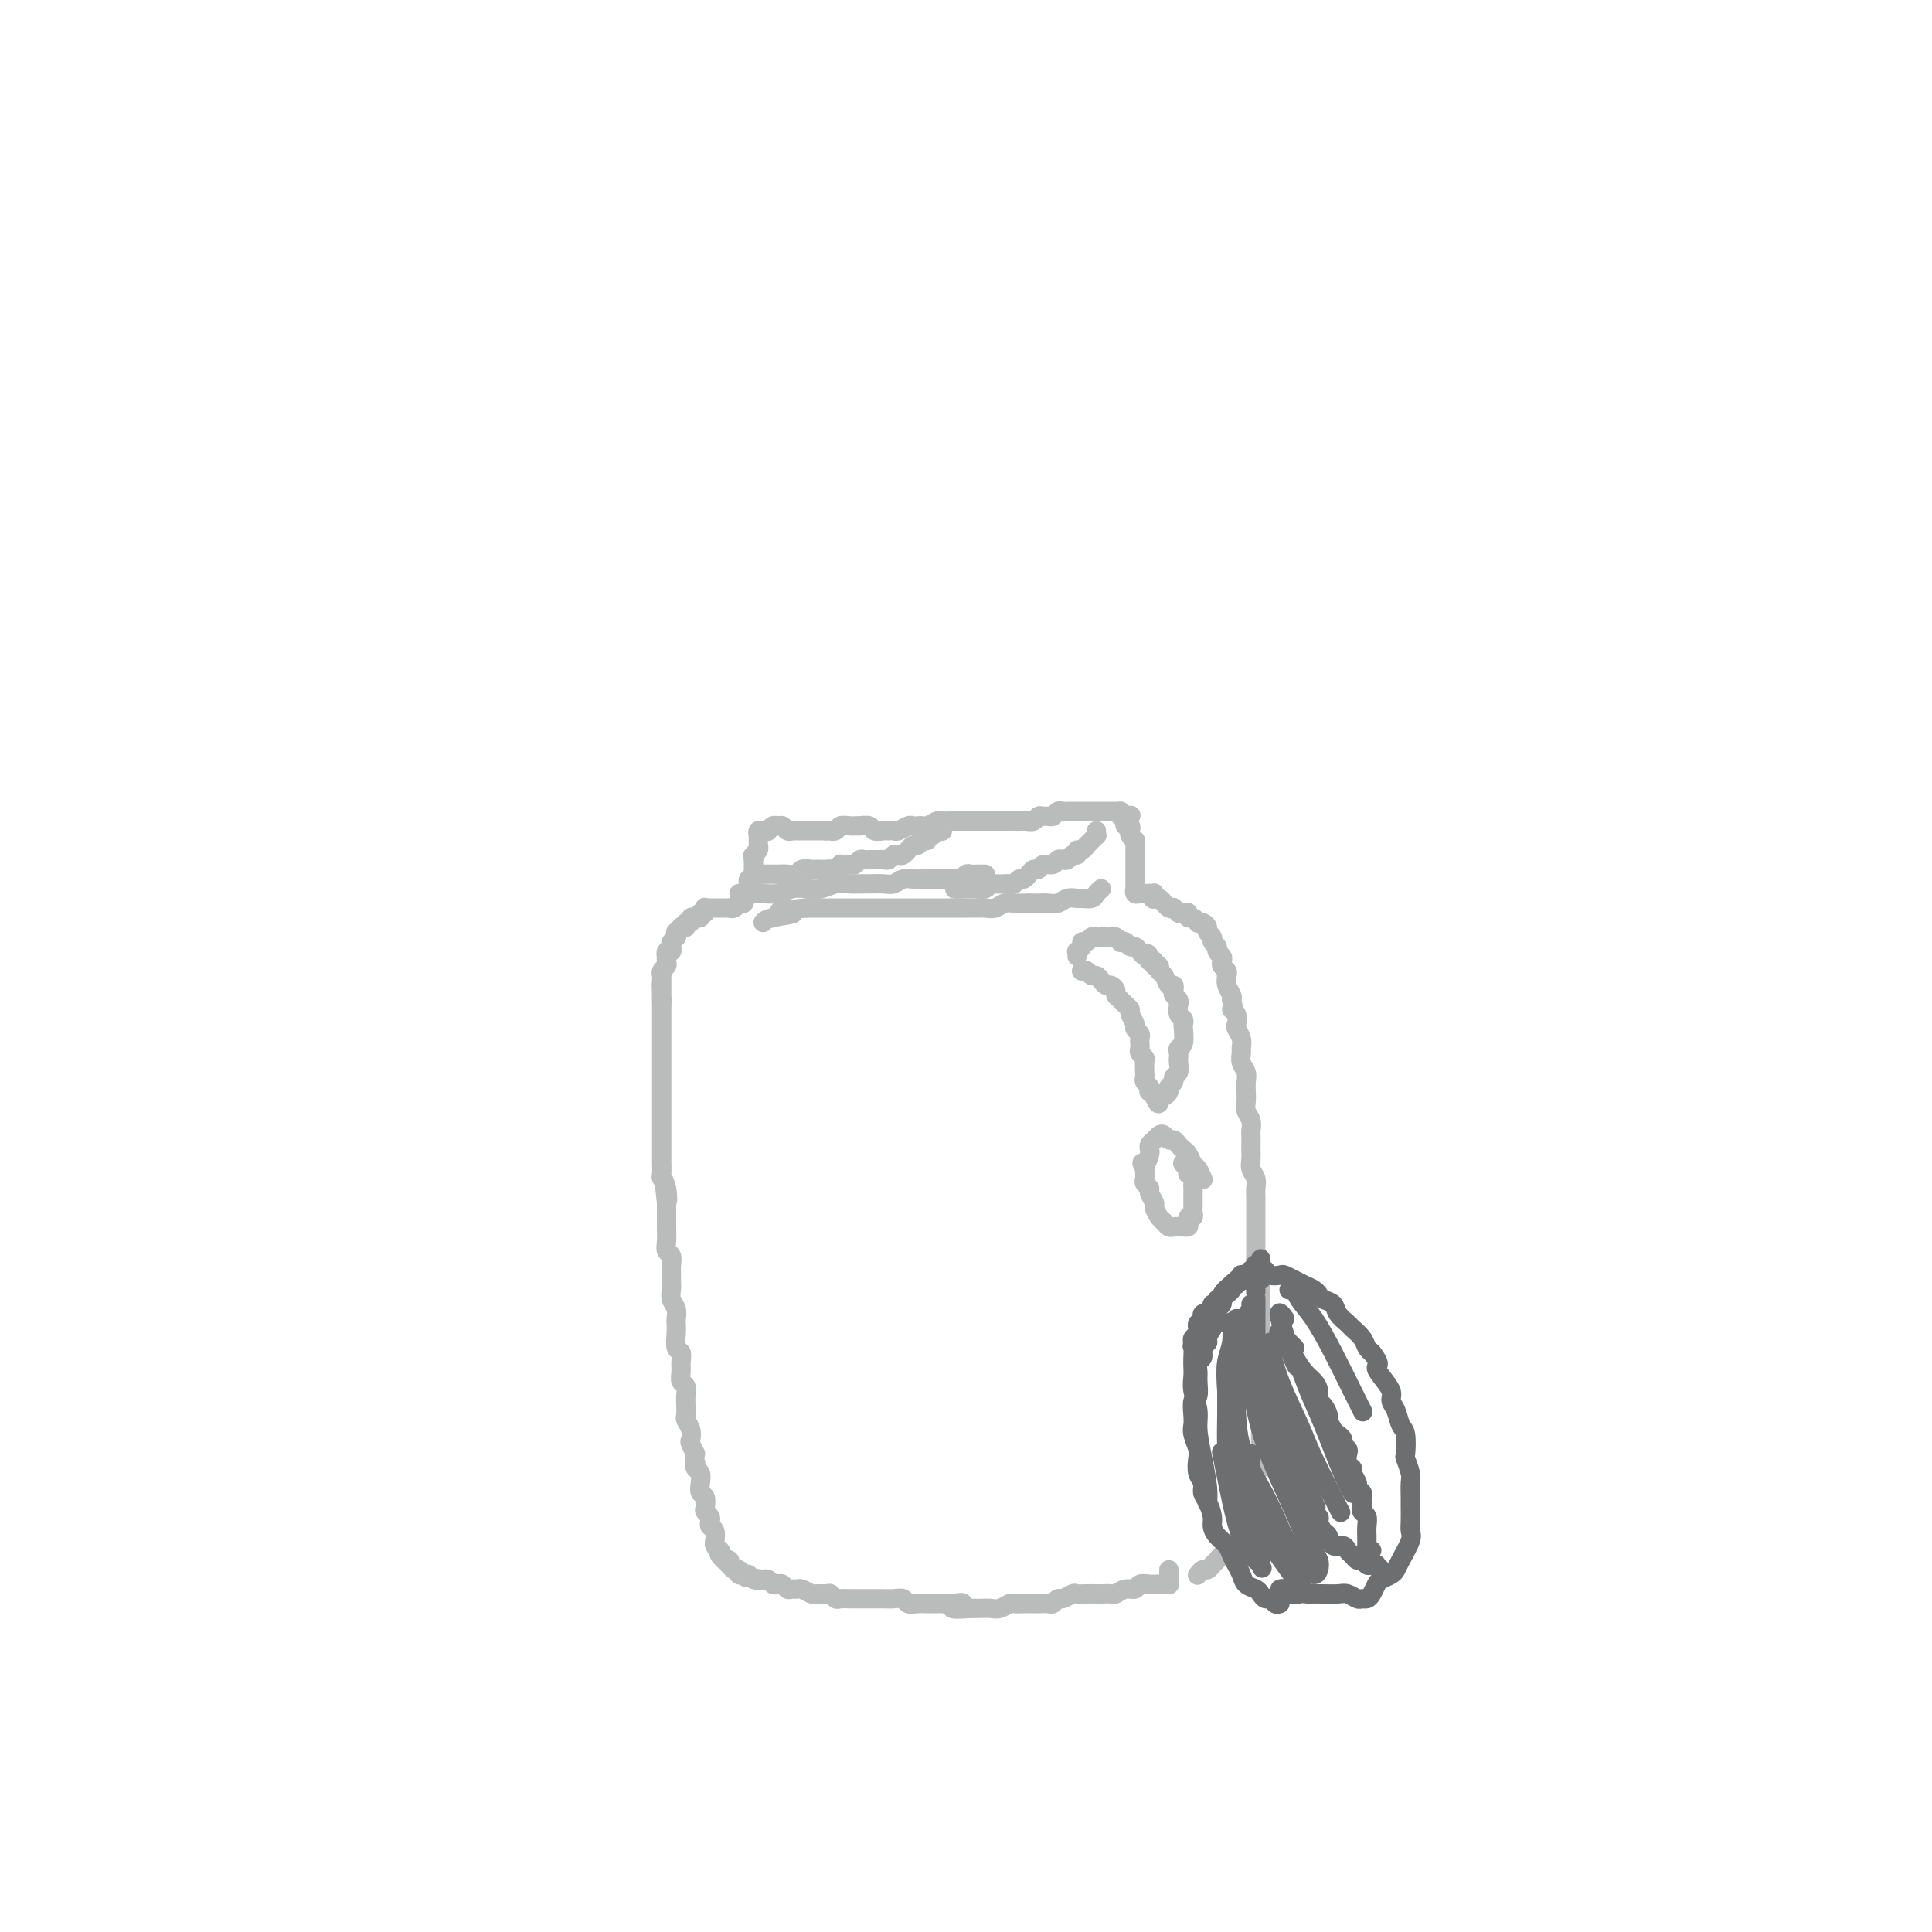 <svg viewBox='0 0 400 400' version='1.1' xmlns='http://www.w3.org/2000/svg' xmlns:xlink='http://www.w3.org/1999/xlink'><g fill='none' stroke='#BABBBB' stroke-width='4' stroke-linecap='round' stroke-linejoin='round'><path d='M242,325c-0.002,0.876 -0.003,1.751 0,2c0.003,0.249 0.012,-0.129 0,0c-0.012,0.129 -0.045,0.767 0,1c0.045,0.233 0.168,0.063 0,0c-0.168,-0.063 -0.626,-0.018 -1,0c-0.374,0.018 -0.663,0.009 -1,0c-0.337,-0.009 -0.723,-0.017 -1,0c-0.277,0.017 -0.445,0.061 -1,0c-0.555,-0.061 -1.495,-0.227 -2,0c-0.505,0.227 -0.573,0.845 -1,1c-0.427,0.155 -1.213,-0.155 -2,0c-0.787,0.155 -1.576,0.773 -2,1c-0.424,0.227 -0.485,0.061 -1,0c-0.515,-0.061 -1.485,-0.017 -2,0c-0.515,0.017 -0.576,0.009 -1,0c-0.424,-0.009 -1.213,-0.017 -2,0c-0.787,0.017 -1.573,0.061 -2,0c-0.427,-0.061 -0.495,-0.227 -1,0c-0.505,0.227 -1.447,0.845 -2,1c-0.553,0.155 -0.715,-0.155 -1,0c-0.285,0.155 -0.691,0.773 -1,1c-0.309,0.227 -0.521,0.061 -1,0c-0.479,-0.061 -1.227,-0.017 -2,0c-0.773,0.017 -1.572,0.008 -2,0c-0.428,-0.008 -0.485,-0.016 -1,0c-0.515,0.016 -1.489,0.057 -2,0c-0.511,-0.057 -0.560,-0.211 -1,0c-0.440,0.211 -1.273,0.789 -2,1c-0.727,0.211 -1.350,0.057 -2,0c-0.650,-0.057 -1.329,-0.016 -2,0c-0.671,0.016 -1.336,0.008 -2,0'/><path d='M201,333c-6.704,0.547 -2.965,-0.585 -2,-1c0.965,-0.415 -0.843,-0.111 -2,0c-1.157,0.111 -1.662,0.031 -2,0c-0.338,-0.031 -0.510,-0.012 -1,0c-0.490,0.012 -1.300,0.017 -2,0c-0.700,-0.017 -1.291,-0.057 -2,0c-0.709,0.057 -1.537,0.211 -2,0c-0.463,-0.211 -0.561,-0.789 -1,-1c-0.439,-0.211 -1.221,-0.057 -2,0c-0.779,0.057 -1.557,0.015 -2,0c-0.443,-0.015 -0.551,-0.004 -1,0c-0.449,0.004 -1.237,0.001 -2,0c-0.763,-0.001 -1.500,0.001 -2,0c-0.500,-0.001 -0.764,-0.004 -1,0c-0.236,0.004 -0.443,0.015 -1,0c-0.557,-0.015 -1.463,-0.057 -2,0c-0.537,0.057 -0.706,0.212 -1,0c-0.294,-0.212 -0.712,-0.793 -1,-1c-0.288,-0.207 -0.444,-0.041 -1,0c-0.556,0.041 -1.511,-0.042 -2,0c-0.489,0.042 -0.512,0.208 -1,0c-0.488,-0.208 -1.440,-0.792 -2,-1c-0.560,-0.208 -0.727,-0.042 -1,0c-0.273,0.042 -0.650,-0.040 -1,0c-0.350,0.040 -0.671,0.203 -1,0c-0.329,-0.203 -0.666,-0.772 -1,-1c-0.334,-0.228 -0.664,-0.113 -1,0c-0.336,0.113 -0.678,0.226 -1,0c-0.322,-0.226 -0.625,-0.792 -1,-1c-0.375,-0.208 -0.821,-0.060 -1,0c-0.179,0.060 -0.089,0.030 0,0'/><path d='M158,327c-6.830,-0.945 -2.403,-0.306 -1,0c1.403,0.306 -0.216,0.279 -1,0c-0.784,-0.279 -0.731,-0.811 -1,-1c-0.269,-0.189 -0.859,-0.035 -1,0c-0.141,0.035 0.169,-0.047 0,0c-0.169,0.047 -0.816,0.224 -1,0c-0.184,-0.224 0.095,-0.848 0,-1c-0.095,-0.152 -0.565,0.169 -1,0c-0.435,-0.169 -0.833,-0.829 -1,-1c-0.167,-0.171 -0.101,0.148 0,0c0.101,-0.148 0.237,-0.762 0,-1c-0.237,-0.238 -0.847,-0.102 -1,0c-0.153,0.102 0.151,0.168 0,0c-0.151,-0.168 -0.758,-0.571 -1,-1c-0.242,-0.429 -0.118,-0.884 0,-1c0.118,-0.116 0.229,0.106 0,0c-0.229,-0.106 -0.797,-0.539 -1,-1c-0.203,-0.461 -0.041,-0.950 0,-1c0.041,-0.050 -0.041,0.337 0,0c0.041,-0.337 0.203,-1.400 0,-2c-0.203,-0.600 -0.773,-0.737 -1,-1c-0.227,-0.263 -0.112,-0.652 0,-1c0.112,-0.348 0.223,-0.656 0,-1c-0.223,-0.344 -0.778,-0.725 -1,-1c-0.222,-0.275 -0.111,-0.445 0,-1c0.111,-0.555 0.222,-1.497 0,-2c-0.222,-0.503 -0.778,-0.569 -1,-1c-0.222,-0.431 -0.111,-1.229 0,-2c0.111,-0.771 0.222,-1.515 0,-2c-0.222,-0.485 -0.778,-0.710 -1,-1c-0.222,-0.290 -0.111,-0.645 0,-1'/><path d='M144,303c-0.559,-2.971 0.043,-1.899 0,-2c-0.043,-0.101 -0.729,-1.374 -1,-2c-0.271,-0.626 -0.125,-0.605 0,-1c0.125,-0.395 0.229,-1.208 0,-2c-0.229,-0.792 -0.792,-1.564 -1,-2c-0.208,-0.436 -0.059,-0.536 0,-1c0.059,-0.464 0.030,-1.293 0,-2c-0.030,-0.707 -0.061,-1.291 0,-2c0.061,-0.709 0.213,-1.542 0,-2c-0.213,-0.458 -0.793,-0.541 -1,-1c-0.207,-0.459 -0.041,-1.295 0,-2c0.041,-0.705 -0.041,-1.278 0,-2c0.041,-0.722 0.207,-1.593 0,-2c-0.207,-0.407 -0.786,-0.350 -1,-1c-0.214,-0.650 -0.061,-2.008 0,-3c0.061,-0.992 0.030,-1.618 0,-2c-0.030,-0.382 -0.061,-0.521 0,-1c0.061,-0.479 0.212,-1.297 0,-2c-0.212,-0.703 -0.789,-1.290 -1,-2c-0.211,-0.710 -0.055,-1.542 0,-2c0.055,-0.458 0.011,-0.542 0,-1c-0.011,-0.458 0.011,-1.291 0,-2c-0.011,-0.709 -0.056,-1.296 0,-2c0.056,-0.704 0.211,-1.526 0,-2c-0.211,-0.474 -0.789,-0.598 -1,-1c-0.211,-0.402 -0.057,-1.080 0,-2c0.057,-0.920 0.015,-2.082 0,-3c-0.015,-0.918 -0.004,-1.593 0,-2c0.004,-0.407 0.001,-0.545 0,-1c-0.001,-0.455 -0.001,-1.228 0,-2'/><path d='M138,249c-0.944,-8.489 -0.306,-2.713 0,-1c0.306,1.713 0.278,-0.639 0,-2c-0.278,-1.361 -0.807,-1.731 -1,-2c-0.193,-0.269 -0.052,-0.438 0,-1c0.052,-0.562 0.014,-1.515 0,-2c-0.014,-0.485 -0.004,-0.500 0,-1c0.004,-0.500 0.001,-1.486 0,-2c-0.001,-0.514 -0.000,-0.556 0,-1c0.000,-0.444 0.000,-1.289 0,-2c-0.000,-0.711 -0.000,-1.289 0,-2c0.000,-0.711 0.000,-1.556 0,-2c-0.000,-0.444 -0.000,-0.486 0,-1c0.000,-0.514 0.000,-1.500 0,-2c-0.000,-0.500 -0.000,-0.516 0,-1c0.000,-0.484 0.000,-1.438 0,-2c-0.000,-0.562 -0.000,-0.732 0,-1c0.000,-0.268 0.000,-0.635 0,-1c-0.000,-0.365 -0.000,-0.728 0,-1c0.000,-0.272 0.000,-0.454 0,-1c-0.000,-0.546 -0.000,-1.456 0,-2c0.000,-0.544 0.000,-0.723 0,-1c-0.000,-0.277 -0.000,-0.650 0,-1c0.000,-0.350 0.000,-0.675 0,-1c-0.000,-0.325 -0.000,-0.650 0,-1c0.000,-0.350 0.000,-0.724 0,-1c-0.000,-0.276 -0.000,-0.455 0,-1c0.000,-0.545 -0.000,-1.455 0,-2c0.000,-0.545 -0.000,-0.723 0,-1c0.000,-0.277 -0.000,-0.651 0,-1c0.000,-0.349 0.000,-0.671 0,-1c0.000,-0.329 0.000,-0.664 0,-1'/><path d='M137,207c-0.155,-6.449 -0.041,-1.573 0,0c0.041,1.573 0.011,-0.157 0,-1c-0.011,-0.843 -0.003,-0.800 0,-1c0.003,-0.200 -0.000,-0.645 0,-1c0.000,-0.355 0.004,-0.620 0,-1c-0.004,-0.380 -0.015,-0.875 0,-1c0.015,-0.125 0.057,0.120 0,0c-0.057,-0.120 -0.211,-0.605 0,-1c0.211,-0.395 0.788,-0.698 1,-1c0.212,-0.302 0.061,-0.602 0,-1c-0.061,-0.398 -0.030,-0.894 0,-1c0.030,-0.106 0.060,0.179 0,0c-0.060,-0.179 -0.208,-0.822 0,-1c0.208,-0.178 0.774,0.110 1,0c0.226,-0.110 0.113,-0.617 0,-1c-0.113,-0.383 -0.226,-0.643 0,-1c0.226,-0.357 0.792,-0.813 1,-1c0.208,-0.187 0.060,-0.106 0,0c-0.060,0.106 -0.031,0.238 0,0c0.031,-0.238 0.065,-0.847 0,-1c-0.065,-0.153 -0.229,0.151 0,0c0.229,-0.151 0.850,-0.757 1,-1c0.150,-0.243 -0.171,-0.121 0,0c0.171,0.121 0.834,0.243 1,0c0.166,-0.243 -0.167,-0.850 0,-1c0.167,-0.150 0.833,0.157 1,0c0.167,-0.157 -0.165,-0.777 0,-1c0.165,-0.223 0.828,-0.050 1,0c0.172,0.050 -0.146,-0.025 0,0c0.146,0.025 0.756,0.150 1,0c0.244,-0.150 0.122,-0.575 0,-1'/><path d='M145,189c1.150,-0.868 1.025,-0.036 1,0c-0.025,0.036 0.050,-0.722 0,-1c-0.050,-0.278 -0.224,-0.074 0,0c0.224,0.074 0.847,0.020 1,0c0.153,-0.020 -0.165,-0.005 0,0c0.165,0.005 0.814,0.001 1,0c0.186,-0.001 -0.090,-0.000 0,0c0.090,0.000 0.545,-0.000 1,0c0.455,0.000 0.909,0.001 1,0c0.091,-0.001 -0.182,-0.004 0,0c0.182,0.004 0.820,0.015 1,0c0.180,-0.015 -0.096,-0.057 0,0c0.096,0.057 0.565,0.212 1,0c0.435,-0.212 0.835,-0.793 1,-1c0.165,-0.207 0.096,-0.040 0,0c-0.096,0.040 -0.218,-0.046 0,0c0.218,0.046 0.776,0.223 1,0c0.224,-0.223 0.112,-0.847 0,-1c-0.112,-0.153 -0.226,0.165 0,0c0.226,-0.165 0.793,-0.814 1,-1c0.207,-0.186 0.054,0.090 0,0c-0.054,-0.090 -0.011,-0.545 0,-1c0.011,-0.455 -0.011,-0.909 0,-1c0.011,-0.091 0.056,0.182 0,0c-0.056,-0.182 -0.211,-0.818 0,-1c0.211,-0.182 0.789,0.092 1,0c0.211,-0.092 0.057,-0.550 0,-1c-0.057,-0.450 -0.015,-0.894 0,-1c0.015,-0.106 0.004,0.125 0,0c-0.004,-0.125 -0.001,-0.607 0,-1c0.001,-0.393 0.001,-0.696 0,-1'/><path d='M156,178c0.326,-1.631 0.140,-1.208 0,-1c-0.140,0.208 -0.234,0.200 0,0c0.234,-0.200 0.795,-0.594 1,-1c0.205,-0.406 0.055,-0.826 0,-1c-0.055,-0.174 -0.015,-0.103 0,0c0.015,0.103 0.004,0.238 0,0c-0.004,-0.238 -0.001,-0.849 0,-1c0.001,-0.151 0.001,0.157 0,0c-0.001,-0.157 -0.001,-0.778 0,-1c0.001,-0.222 0.004,-0.045 0,0c-0.004,0.045 -0.015,-0.040 0,0c0.015,0.040 0.057,0.207 0,0c-0.057,-0.207 -0.212,-0.787 0,-1c0.212,-0.213 0.793,-0.057 1,0c0.207,0.057 0.041,0.016 0,0c-0.041,-0.016 0.045,-0.008 0,0c-0.045,0.008 -0.219,0.017 0,0c0.219,-0.017 0.832,-0.058 1,0c0.168,0.058 -0.110,0.215 0,0c0.110,-0.215 0.608,-0.804 1,-1c0.392,-0.196 0.679,0.000 1,0c0.321,-0.000 0.678,-0.196 1,0c0.322,0.196 0.611,0.785 1,1c0.389,0.215 0.878,0.058 1,0c0.122,-0.058 -0.123,-0.015 0,0c0.123,0.015 0.614,0.004 1,0c0.386,-0.004 0.667,-0.001 1,0c0.333,0.001 0.718,0.000 1,0c0.282,-0.000 0.461,-0.000 1,0c0.539,0.000 1.440,0.000 2,0c0.560,-0.000 0.780,-0.000 1,0'/><path d='M171,172c2.340,-0.016 1.190,-0.057 1,0c-0.190,0.057 0.580,0.211 1,0c0.420,-0.211 0.489,-0.788 1,-1c0.511,-0.212 1.465,-0.058 2,0c0.535,0.058 0.653,0.019 1,0c0.347,-0.019 0.923,-0.019 1,0c0.077,0.019 -0.344,0.058 0,0c0.344,-0.058 1.454,-0.212 2,0c0.546,0.212 0.526,0.790 1,1c0.474,0.210 1.440,0.053 2,0c0.560,-0.053 0.713,-0.000 1,0c0.287,0.000 0.707,-0.052 1,0c0.293,0.052 0.460,0.210 1,0c0.540,-0.210 1.453,-0.787 2,-1c0.547,-0.213 0.728,-0.061 1,0c0.272,0.061 0.635,0.030 1,0c0.365,-0.030 0.731,-0.061 1,0c0.269,0.061 0.439,0.212 1,0c0.561,-0.212 1.511,-0.789 2,-1c0.489,-0.211 0.516,-0.057 1,0c0.484,0.057 1.425,0.015 2,0c0.575,-0.015 0.783,-0.004 1,0c0.217,0.004 0.443,0.001 1,0c0.557,-0.001 1.444,-0.000 2,0c0.556,0.000 0.779,0.000 1,0c0.221,-0.000 0.440,-0.000 1,0c0.560,0.000 1.462,0.000 2,0c0.538,-0.000 0.711,-0.000 1,0c0.289,0.000 0.693,0.000 1,0c0.307,-0.000 0.516,-0.000 1,0c0.484,0.000 1.242,0.000 2,0'/><path d='M210,170c6.228,-0.305 2.299,-0.068 1,0c-1.299,0.068 0.033,-0.035 1,0c0.967,0.035 1.568,0.206 2,0c0.432,-0.206 0.693,-0.791 1,-1c0.307,-0.209 0.660,-0.042 1,0c0.340,0.042 0.669,-0.041 1,0c0.331,0.041 0.666,0.207 1,0c0.334,-0.207 0.667,-0.788 1,-1c0.333,-0.212 0.667,-0.057 1,0c0.333,0.057 0.666,0.015 1,0c0.334,-0.015 0.668,-0.004 1,0c0.332,0.004 0.663,0.001 1,0c0.337,-0.001 0.682,-0.000 1,0c0.318,0.000 0.610,0.000 1,0c0.390,-0.000 0.879,-0.000 1,0c0.121,0.000 -0.126,0.000 0,0c0.126,-0.000 0.626,-0.000 1,0c0.374,0.000 0.621,0.000 1,0c0.379,-0.000 0.890,-0.000 1,0c0.110,0.000 -0.181,0.000 0,0c0.181,-0.000 0.833,-0.000 1,0c0.167,0.000 -0.153,0.000 0,0c0.153,-0.000 0.777,-0.000 1,0c0.223,0.000 0.046,0.000 0,0c-0.046,-0.000 0.040,-0.001 0,0c-0.040,0.001 -0.207,0.003 0,0c0.207,-0.003 0.787,-0.011 1,0c0.213,0.011 0.057,0.041 0,0c-0.057,-0.041 -0.016,-0.155 0,0c0.016,0.155 0.008,0.577 0,1'/><path d='M232,169c3.631,-0.220 1.709,-0.270 1,0c-0.709,0.270 -0.204,0.860 0,1c0.204,0.140 0.106,-0.170 0,0c-0.106,0.170 -0.221,0.820 0,1c0.221,0.180 0.777,-0.110 1,0c0.223,0.110 0.112,0.621 0,1c-0.112,0.379 -0.226,0.626 0,1c0.226,0.374 0.793,0.874 1,1c0.207,0.126 0.056,-0.121 0,0c-0.056,0.121 -0.015,0.611 0,1c0.015,0.389 0.004,0.678 0,1c-0.004,0.322 -0.001,0.677 0,1c0.001,0.323 0.000,0.612 0,1c-0.000,0.388 -0.000,0.873 0,1c0.000,0.127 0.000,-0.106 0,0c-0.000,0.106 -0.000,0.549 0,1c0.000,0.451 -0.000,0.910 0,1c0.000,0.090 0.000,-0.187 0,0c-0.000,0.187 -0.000,0.839 0,1c0.000,0.161 0.000,-0.168 0,0c-0.000,0.168 -0.001,0.833 0,1c0.001,0.167 0.004,-0.166 0,0c-0.004,0.166 -0.015,0.829 0,1c0.015,0.171 0.055,-0.150 0,0c-0.055,0.150 -0.207,0.772 0,1c0.207,0.228 0.773,0.061 1,0c0.227,-0.061 0.116,-0.016 0,0c-0.116,0.016 -0.237,0.004 0,0c0.237,-0.004 0.833,-0.001 1,0c0.167,0.001 -0.095,0.000 0,0c0.095,-0.000 0.548,-0.000 1,0'/><path d='M238,185c1.166,2.410 1.082,0.434 1,0c-0.082,-0.434 -0.163,0.672 0,1c0.163,0.328 0.570,-0.122 1,0c0.430,0.122 0.885,0.816 1,1c0.115,0.184 -0.109,-0.143 0,0c0.109,0.143 0.550,0.756 1,1c0.450,0.244 0.908,0.118 1,0c0.092,-0.118 -0.182,-0.229 0,0c0.182,0.229 0.818,0.797 1,1c0.182,0.203 -0.092,0.039 0,0c0.092,-0.039 0.550,0.046 1,0c0.450,-0.046 0.890,-0.222 1,0c0.110,0.222 -0.112,0.843 0,1c0.112,0.157 0.556,-0.151 1,0c0.444,0.151 0.888,0.761 1,1c0.112,0.239 -0.110,0.105 0,0c0.110,-0.105 0.550,-0.183 1,0c0.450,0.183 0.909,0.626 1,1c0.091,0.374 -0.187,0.677 0,1c0.187,0.323 0.838,0.664 1,1c0.162,0.336 -0.167,0.667 0,1c0.167,0.333 0.828,0.666 1,1c0.172,0.334 -0.146,0.667 0,1c0.146,0.333 0.757,0.666 1,1c0.243,0.334 0.117,0.670 0,1c-0.117,0.330 -0.224,0.656 0,1c0.224,0.344 0.778,0.708 1,1c0.222,0.292 0.111,0.511 0,1c-0.111,0.489 -0.222,1.247 0,2c0.222,0.753 0.778,1.501 1,2c0.222,0.499 0.111,0.750 0,1'/><path d='M255,207c0.714,2.743 -0.001,2.100 0,2c0.001,-0.100 0.718,0.344 1,1c0.282,0.656 0.128,1.523 0,2c-0.128,0.477 -0.232,0.565 0,1c0.232,0.435 0.798,1.219 1,2c0.202,0.781 0.040,1.560 0,2c-0.040,0.440 0.042,0.541 0,1c-0.042,0.459 -0.207,1.278 0,2c0.207,0.722 0.787,1.348 1,2c0.213,0.652 0.061,1.329 0,2c-0.061,0.671 -0.030,1.336 0,2c0.030,0.664 0.061,1.329 0,2c-0.061,0.671 -0.212,1.350 0,2c0.212,0.650 0.789,1.273 1,2c0.211,0.727 0.057,1.560 0,2c-0.057,0.440 -0.016,0.488 0,1c0.016,0.512 0.008,1.488 0,2c-0.008,0.512 -0.016,0.560 0,1c0.016,0.440 0.057,1.274 0,2c-0.057,0.726 -0.211,1.345 0,2c0.211,0.655 0.789,1.345 1,2c0.211,0.655 0.057,1.274 0,2c-0.057,0.726 -0.015,1.559 0,2c0.015,0.441 0.004,0.489 0,1c-0.004,0.511 -0.001,1.484 0,2c0.001,0.516 0.000,0.575 0,1c-0.000,0.425 -0.000,1.216 0,2c0.000,0.784 0.000,1.561 0,2c-0.000,0.439 -0.000,0.541 0,1c0.000,0.459 0.000,1.274 0,2c-0.000,0.726 -0.000,1.363 0,2'/><path d='M260,261c1.000,8.467 1.000,2.635 1,1c0.000,-1.635 0.000,0.927 0,2c0.000,1.073 0.000,0.657 0,1c0.000,0.343 0.000,1.444 0,2c0.000,0.556 0.000,0.568 0,1c0.000,0.432 0.000,1.286 0,2c-0.000,0.714 -0.000,1.290 0,2c0.000,0.710 0.000,1.555 0,2c-0.000,0.445 -0.000,0.489 0,1c0.000,0.511 0.000,1.489 0,2c-0.000,0.511 -0.000,0.557 0,1c0.000,0.443 0.000,1.284 0,2c-0.000,0.716 -0.000,1.308 0,2c0.000,0.692 0.000,1.483 0,2c-0.000,0.517 -0.000,0.758 0,1c0.000,0.242 0.000,0.483 0,1c-0.000,0.517 -0.000,1.308 0,2c0.000,0.692 0.000,1.285 0,2c-0.000,0.715 -0.000,1.554 0,2c0.000,0.446 0.000,0.500 0,1c-0.000,0.500 -0.000,1.448 0,2c0.000,0.552 0.000,0.710 0,1c-0.000,0.290 -0.000,0.711 0,1c0.000,0.289 0.001,0.444 0,1c-0.001,0.556 -0.004,1.511 0,2c0.004,0.489 0.015,0.512 0,1c-0.015,0.488 -0.056,1.440 0,2c0.056,0.560 0.207,0.728 0,1c-0.207,0.272 -0.774,0.649 -1,1c-0.226,0.351 -0.113,0.675 0,1'/><path d='M260,306c0.004,7.063 0.015,2.221 0,1c-0.015,-1.221 -0.057,1.178 0,2c0.057,0.822 0.212,0.065 0,0c-0.212,-0.065 -0.793,0.560 -1,1c-0.207,0.440 -0.042,0.695 0,1c0.042,0.305 -0.040,0.659 0,1c0.040,0.341 0.203,0.669 0,1c-0.203,0.331 -0.773,0.666 -1,1c-0.227,0.334 -0.112,0.668 0,1c0.112,0.332 0.222,0.663 0,1c-0.222,0.337 -0.777,0.682 -1,1c-0.223,0.318 -0.115,0.611 0,1c0.115,0.389 0.237,0.874 0,1c-0.237,0.126 -0.833,-0.106 -1,0c-0.167,0.106 0.096,0.549 0,1c-0.096,0.451 -0.551,0.908 -1,1c-0.449,0.092 -0.894,-0.183 -1,0c-0.106,0.183 0.126,0.824 0,1c-0.126,0.176 -0.611,-0.111 -1,0c-0.389,0.111 -0.682,0.622 -1,1c-0.318,0.378 -0.660,0.623 -1,1c-0.340,0.377 -0.679,0.884 -1,1c-0.321,0.116 -0.625,-0.161 -1,0c-0.375,0.161 -0.821,0.760 -1,1c-0.179,0.240 -0.089,0.120 0,0'/><path d='M227,172c-0.033,0.455 -0.065,0.911 0,1c0.065,0.089 0.228,-0.187 0,0c-0.228,0.187 -0.849,0.839 -1,1c-0.151,0.161 0.166,-0.168 0,0c-0.166,0.168 -0.814,0.834 -1,1c-0.186,0.166 0.091,-0.167 0,0c-0.091,0.167 -0.549,0.833 -1,1c-0.451,0.167 -0.894,-0.165 -1,0c-0.106,0.165 0.126,0.828 0,1c-0.126,0.172 -0.610,-0.146 -1,0c-0.390,0.146 -0.686,0.756 -1,1c-0.314,0.244 -0.648,0.122 -1,0c-0.352,-0.122 -0.724,-0.244 -1,0c-0.276,0.244 -0.456,0.854 -1,1c-0.544,0.146 -1.451,-0.172 -2,0c-0.549,0.172 -0.738,0.835 -1,1c-0.262,0.165 -0.595,-0.167 -1,0c-0.405,0.167 -0.882,0.833 -1,1c-0.118,0.167 0.123,-0.166 0,0c-0.123,0.166 -0.612,0.829 -1,1c-0.388,0.171 -0.677,-0.150 -1,0c-0.323,0.150 -0.682,0.773 -1,1c-0.318,0.227 -0.596,0.060 -1,0c-0.404,-0.060 -0.934,-0.012 -1,0c-0.066,0.012 0.330,-0.011 0,0c-0.330,0.011 -1.388,0.055 -2,0c-0.612,-0.055 -0.780,-0.211 -1,0c-0.220,0.211 -0.492,0.789 -1,1c-0.508,0.211 -1.252,0.057 -2,0c-0.748,-0.057 -1.499,-0.016 -2,0c-0.501,0.016 -0.750,0.008 -1,0'/><path d='M199,184c-1.933,0.156 -1.267,0.044 -1,0c0.267,-0.044 0.133,-0.022 0,0'/><path d='M195,171c0.001,-0.008 0.001,-0.016 0,0c-0.001,0.016 -0.004,0.057 0,0c0.004,-0.057 0.016,-0.213 0,0c-0.016,0.213 -0.060,0.793 0,1c0.060,0.207 0.222,0.040 0,0c-0.222,-0.040 -0.829,0.046 -1,0c-0.171,-0.046 0.095,-0.224 0,0c-0.095,0.224 -0.550,0.849 -1,1c-0.450,0.151 -0.894,-0.171 -1,0c-0.106,0.171 0.125,0.834 0,1c-0.125,0.166 -0.607,-0.167 -1,0c-0.393,0.167 -0.697,0.833 -1,1c-0.303,0.167 -0.606,-0.165 -1,0c-0.394,0.165 -0.879,0.828 -1,1c-0.121,0.172 0.122,-0.146 0,0c-0.122,0.146 -0.610,0.757 -1,1c-0.390,0.243 -0.682,0.118 -1,0c-0.318,-0.118 -0.663,-0.228 -1,0c-0.337,0.228 -0.668,0.793 -1,1c-0.332,0.207 -0.666,0.056 -1,0c-0.334,-0.056 -0.667,-0.016 -1,0c-0.333,0.016 -0.667,0.008 -1,0c-0.333,-0.008 -0.667,-0.016 -1,0c-0.333,0.016 -0.666,0.057 -1,0c-0.334,-0.057 -0.668,-0.211 -1,0c-0.332,0.211 -0.663,0.788 -1,1c-0.337,0.212 -0.682,0.060 -1,0c-0.318,-0.060 -0.611,-0.026 -1,0c-0.389,0.026 -0.874,0.046 -1,0c-0.126,-0.046 0.107,-0.156 0,0c-0.107,0.156 -0.553,0.578 -1,1'/><path d='M173,180c-2.344,0.464 -1.204,0.125 -1,0c0.204,-0.125 -0.527,-0.034 -1,0c-0.473,0.034 -0.689,0.013 -1,0c-0.311,-0.013 -0.716,-0.018 -1,0c-0.284,0.018 -0.446,0.057 -1,0c-0.554,-0.057 -1.499,-0.211 -2,0c-0.501,0.211 -0.557,0.789 -1,1c-0.443,0.211 -1.271,0.057 -2,0c-0.729,-0.057 -1.358,-0.015 -2,0c-0.642,0.015 -1.296,0.004 -2,0c-0.704,-0.004 -1.457,-0.001 -2,0c-0.543,0.001 -0.877,0.000 -1,0c-0.123,-0.000 -0.035,-0.000 0,0c0.035,0.000 0.018,0.000 0,0'/><path d='M204,181c-0.333,0.002 -0.667,0.004 -1,0c-0.333,-0.004 -0.667,-0.015 -1,0c-0.333,0.015 -0.665,0.057 -1,0c-0.335,-0.057 -0.671,-0.211 -1,0c-0.329,0.211 -0.650,0.789 -1,1c-0.350,0.211 -0.728,0.057 -1,0c-0.272,-0.057 -0.439,-0.015 -1,0c-0.561,0.015 -1.515,0.004 -2,0c-0.485,-0.004 -0.500,-0.002 -1,0c-0.500,0.002 -1.485,0.004 -2,0c-0.515,-0.004 -0.560,-0.015 -1,0c-0.440,0.015 -1.276,0.057 -2,0c-0.724,-0.057 -1.335,-0.211 -2,0c-0.665,0.211 -1.385,0.789 -2,1c-0.615,0.211 -1.126,0.056 -2,0c-0.874,-0.056 -2.110,-0.011 -3,0c-0.890,0.011 -1.435,-0.011 -2,0c-0.565,0.011 -1.152,0.054 -2,0c-0.848,-0.054 -1.959,-0.207 -3,0c-1.041,0.207 -2.012,0.773 -3,1c-0.988,0.227 -1.994,0.113 -3,0c-1.006,-0.113 -2.013,-0.227 -3,0c-0.987,0.227 -1.953,0.793 -3,1c-1.047,0.207 -2.176,0.056 -3,0c-0.824,-0.056 -1.345,-0.015 -2,0c-0.655,0.015 -1.446,0.004 -2,0c-0.554,-0.004 -0.873,-0.001 -1,0c-0.127,0.001 -0.064,0.001 0,0'/><path d='M228,184c-0.365,0.309 -0.731,0.618 -1,1c-0.269,0.382 -0.442,0.838 -1,1c-0.558,0.162 -1.500,0.029 -2,0c-0.500,-0.029 -0.558,0.045 -1,0c-0.442,-0.045 -1.269,-0.208 -2,0c-0.731,0.208 -1.365,0.788 -2,1c-0.635,0.212 -1.272,0.057 -2,0c-0.728,-0.057 -1.546,-0.016 -2,0c-0.454,0.016 -0.544,0.008 -1,0c-0.456,-0.008 -1.277,-0.016 -2,0c-0.723,0.016 -1.348,0.057 -2,0c-0.652,-0.057 -1.329,-0.211 -2,0c-0.671,0.211 -1.334,0.789 -2,1c-0.666,0.211 -1.333,0.057 -2,0c-0.667,-0.057 -1.335,-0.015 -2,0c-0.665,0.015 -1.329,0.004 -2,0c-0.671,-0.004 -1.349,-0.001 -2,0c-0.651,0.001 -1.277,0.000 -2,0c-0.723,-0.000 -1.545,-0.000 -2,0c-0.455,0.000 -0.545,0.000 -1,0c-0.455,-0.000 -1.277,-0.000 -2,0c-0.723,0.000 -1.349,0.000 -2,0c-0.651,-0.000 -1.328,-0.000 -2,0c-0.672,0.000 -1.339,0.000 -2,0c-0.661,-0.000 -1.317,-0.000 -2,0c-0.683,0.000 -1.392,0.000 -2,0c-0.608,-0.000 -1.113,-0.000 -2,0c-0.887,0.000 -2.155,0.000 -3,0c-0.845,-0.000 -1.266,-0.000 -2,0c-0.734,0.000 -1.781,0.000 -3,0c-1.219,-0.000 -2.609,-0.000 -4,0'/><path d='M167,188c-9.906,0.801 -4.171,0.802 -3,1c1.171,0.198 -2.223,0.592 -4,1c-1.777,0.408 -1.936,0.831 -2,1c-0.064,0.169 -0.032,0.085 0,0'/><path d='M224,201c0.024,-0.009 0.048,-0.017 0,0c-0.048,0.017 -0.168,0.060 0,0c0.168,-0.060 0.622,-0.222 1,0c0.378,0.222 0.678,0.829 1,1c0.322,0.171 0.665,-0.095 1,0c0.335,0.095 0.663,0.550 1,1c0.337,0.450 0.682,0.894 1,1c0.318,0.106 0.610,-0.126 1,0c0.390,0.126 0.879,0.611 1,1c0.121,0.389 -0.126,0.680 0,1c0.126,0.320 0.626,0.667 1,1c0.374,0.333 0.621,0.653 1,1c0.379,0.347 0.890,0.723 1,1c0.110,0.277 -0.181,0.455 0,1c0.181,0.545 0.833,1.455 1,2c0.167,0.545 -0.151,0.723 0,1c0.151,0.277 0.772,0.651 1,1c0.228,0.349 0.065,0.671 0,1c-0.065,0.329 -0.031,0.664 0,1c0.031,0.336 0.061,0.671 0,1c-0.061,0.329 -0.212,0.651 0,1c0.212,0.349 0.788,0.723 1,1c0.212,0.277 0.061,0.455 0,1c-0.061,0.545 -0.030,1.456 0,2c0.030,0.544 0.060,0.719 0,1c-0.060,0.281 -0.208,0.667 0,1c0.208,0.333 0.774,0.611 1,1c0.226,0.389 0.112,0.888 0,1c-0.112,0.112 -0.222,-0.162 0,0c0.222,0.162 0.778,0.761 1,1c0.222,0.239 0.111,0.120 0,0'/><path d='M239,227c1.166,2.943 1.082,0.800 1,0c-0.082,-0.800 -0.162,-0.256 0,0c0.162,0.256 0.564,0.223 1,0c0.436,-0.223 0.905,-0.636 1,-1c0.095,-0.364 -0.185,-0.679 0,-1c0.185,-0.321 0.834,-0.649 1,-1c0.166,-0.351 -0.151,-0.724 0,-1c0.151,-0.276 0.772,-0.456 1,-1c0.228,-0.544 0.065,-1.453 0,-2c-0.065,-0.547 -0.031,-0.731 0,-1c0.031,-0.269 0.061,-0.621 0,-1c-0.061,-0.379 -0.211,-0.784 0,-1c0.211,-0.216 0.785,-0.242 1,-1c0.215,-0.758 0.072,-2.249 0,-3c-0.072,-0.751 -0.072,-0.761 0,-1c0.072,-0.239 0.216,-0.708 0,-1c-0.216,-0.292 -0.794,-0.407 -1,-1c-0.206,-0.593 -0.041,-1.664 0,-2c0.041,-0.336 -0.041,0.063 0,0c0.041,-0.063 0.204,-0.590 0,-1c-0.204,-0.410 -0.775,-0.705 -1,-1c-0.225,-0.295 -0.103,-0.589 0,-1c0.103,-0.411 0.186,-0.937 0,-1c-0.186,-0.063 -0.642,0.338 -1,0c-0.358,-0.338 -0.617,-1.415 -1,-2c-0.383,-0.585 -0.890,-0.679 -1,-1c-0.110,-0.321 0.177,-0.870 0,-1c-0.177,-0.130 -0.817,0.157 -1,0c-0.183,-0.157 0.091,-0.759 0,-1c-0.091,-0.241 -0.545,-0.120 -1,0'/><path d='M238,199c-1.039,-2.410 -0.138,-1.434 0,-1c0.138,0.434 -0.488,0.328 -1,0c-0.512,-0.328 -0.910,-0.876 -1,-1c-0.090,-0.124 0.130,0.177 0,0c-0.130,-0.177 -0.608,-0.831 -1,-1c-0.392,-0.169 -0.696,0.147 -1,0c-0.304,-0.147 -0.606,-0.757 -1,-1c-0.394,-0.243 -0.880,-0.118 -1,0c-0.120,0.118 0.127,0.228 0,0c-0.127,-0.228 -0.626,-0.793 -1,-1c-0.374,-0.207 -0.621,-0.056 -1,0c-0.379,0.056 -0.889,0.015 -1,0c-0.111,-0.015 0.177,-0.005 0,0c-0.177,0.005 -0.821,0.005 -1,0c-0.179,-0.005 0.106,-0.016 0,0c-0.106,0.016 -0.602,0.060 -1,0c-0.398,-0.060 -0.699,-0.222 -1,0c-0.301,0.222 -0.602,0.829 -1,1c-0.398,0.171 -0.891,-0.094 -1,0c-0.109,0.094 0.167,0.547 0,1c-0.167,0.453 -0.777,0.905 -1,1c-0.223,0.095 -0.060,-0.167 0,0c0.060,0.167 0.017,0.762 0,1c-0.017,0.238 -0.009,0.119 0,0'/><path d='M245,241c-0.114,-0.122 -0.228,-0.244 0,0c0.228,0.244 0.797,0.853 1,1c0.203,0.147 0.040,-0.168 0,0c-0.040,0.168 0.042,0.818 0,1c-0.042,0.182 -0.207,-0.106 0,0c0.207,0.106 0.788,0.606 1,1c0.212,0.394 0.057,0.683 0,1c-0.057,0.317 -0.015,0.662 0,1c0.015,0.338 0.004,0.668 0,1c-0.004,0.332 -0.000,0.667 0,1c0.000,0.333 -0.004,0.663 0,1c0.004,0.337 0.015,0.682 0,1c-0.015,0.318 -0.055,0.611 0,1c0.055,0.389 0.207,0.875 0,1c-0.207,0.125 -0.773,-0.110 -1,0c-0.227,0.110 -0.116,0.565 0,1c0.116,0.435 0.238,0.848 0,1c-0.238,0.152 -0.837,0.042 -1,0c-0.163,-0.042 0.110,-0.015 0,0c-0.110,0.015 -0.603,0.019 -1,0c-0.397,-0.019 -0.697,-0.059 -1,0c-0.303,0.059 -0.607,0.219 -1,0c-0.393,-0.219 -0.875,-0.817 -1,-1c-0.125,-0.183 0.106,0.049 0,0c-0.106,-0.049 -0.549,-0.380 -1,-1c-0.451,-0.620 -0.909,-1.528 -1,-2c-0.091,-0.472 0.186,-0.507 0,-1c-0.186,-0.493 -0.834,-1.444 -1,-2c-0.166,-0.556 0.151,-0.716 0,-1c-0.151,-0.284 -0.772,-0.692 -1,-1c-0.228,-0.308 -0.065,-0.517 0,-1c0.065,-0.483 0.033,-1.242 0,-2'/><path d='M237,242c-0.988,-1.974 -0.458,-0.910 0,-1c0.458,-0.090 0.844,-1.334 1,-2c0.156,-0.666 0.083,-0.754 0,-1c-0.083,-0.246 -0.177,-0.650 0,-1c0.177,-0.350 0.625,-0.644 1,-1c0.375,-0.356 0.678,-0.772 1,-1c0.322,-0.228 0.664,-0.268 1,0c0.336,0.268 0.667,0.844 1,1c0.333,0.156 0.667,-0.109 1,0c0.333,0.109 0.667,0.591 1,1c0.333,0.409 0.667,0.744 1,1c0.333,0.256 0.664,0.433 1,1c0.336,0.567 0.678,1.523 1,2c0.322,0.477 0.625,0.475 1,1c0.375,0.525 0.821,1.579 1,2c0.179,0.421 0.089,0.211 0,0'/></g>
<g fill='none' stroke='#6D6E70' stroke-width='4' stroke-linecap='round' stroke-linejoin='round'><path d='M265,332c-0.333,0.120 -0.666,0.239 -1,0c-0.334,-0.239 -0.671,-0.837 -1,-1c-0.329,-0.163 -0.652,0.108 -1,0c-0.348,-0.108 -0.723,-0.595 -1,-1c-0.277,-0.405 -0.456,-0.727 -1,-1c-0.544,-0.273 -1.454,-0.496 -2,-1c-0.546,-0.504 -0.727,-1.290 -1,-2c-0.273,-0.710 -0.637,-1.345 -1,-2c-0.363,-0.655 -0.723,-1.329 -1,-2c-0.277,-0.671 -0.469,-1.338 -1,-2c-0.531,-0.662 -1.400,-1.318 -2,-2c-0.600,-0.682 -0.930,-1.390 -1,-2c-0.070,-0.610 0.121,-1.121 0,-2c-0.121,-0.879 -0.555,-2.126 -1,-3c-0.445,-0.874 -0.903,-1.374 -1,-2c-0.097,-0.626 0.166,-1.379 0,-2c-0.166,-0.621 -0.763,-1.111 -1,-2c-0.237,-0.889 -0.116,-2.176 0,-3c0.116,-0.824 0.226,-1.184 0,-2c-0.226,-0.816 -0.789,-2.086 -1,-3c-0.211,-0.914 -0.071,-1.470 0,-2c0.071,-0.530 0.072,-1.034 0,-2c-0.072,-0.966 -0.216,-2.395 0,-3c0.216,-0.605 0.794,-0.385 1,-1c0.206,-0.615 0.040,-2.066 0,-3c-0.040,-0.934 0.046,-1.349 0,-2c-0.046,-0.651 -0.223,-1.536 0,-2c0.223,-0.464 0.847,-0.508 1,-1c0.153,-0.492 -0.165,-1.431 0,-2c0.165,-0.569 0.814,-0.769 1,-1c0.186,-0.231 -0.090,-0.495 0,-1c0.090,-0.505 0.545,-1.253 1,-2'/><path d='M251,275c0.841,-2.438 0.943,-1.035 1,-1c0.057,0.035 0.071,-1.300 0,-2c-0.071,-0.700 -0.225,-0.765 0,-1c0.225,-0.235 0.830,-0.640 1,-1c0.170,-0.360 -0.095,-0.674 0,-1c0.095,-0.326 0.551,-0.666 1,-1c0.449,-0.334 0.890,-0.664 1,-1c0.110,-0.336 -0.111,-0.677 0,-1c0.111,-0.323 0.554,-0.626 1,-1c0.446,-0.374 0.897,-0.818 1,-1c0.103,-0.182 -0.141,-0.102 0,0c0.141,0.102 0.667,0.227 1,0c0.333,-0.227 0.475,-0.807 1,-1c0.525,-0.193 1.435,-0.000 2,0c0.565,0.000 0.784,-0.193 1,0c0.216,0.193 0.428,0.773 1,1c0.572,0.227 1.505,0.102 2,0c0.495,-0.102 0.553,-0.182 1,0c0.447,0.182 1.285,0.626 2,1c0.715,0.374 1.309,0.677 2,1c0.691,0.323 1.479,0.667 2,1c0.521,0.333 0.773,0.657 1,1c0.227,0.343 0.427,0.707 1,1c0.573,0.293 1.519,0.515 2,1c0.481,0.485 0.496,1.233 1,2c0.504,0.767 1.497,1.554 2,2c0.503,0.446 0.516,0.553 1,1c0.484,0.447 1.438,1.236 2,2c0.562,0.764 0.732,1.504 1,2c0.268,0.496 0.634,0.748 1,1'/><path d='M284,280c2.056,2.611 1.195,2.638 1,3c-0.195,0.362 0.276,1.060 1,2c0.724,0.940 1.700,2.122 2,3c0.300,0.878 -0.077,1.451 0,2c0.077,0.549 0.608,1.073 1,2c0.392,0.927 0.645,2.259 1,3c0.355,0.741 0.813,0.893 1,2c0.187,1.107 0.103,3.168 0,4c-0.103,0.832 -0.224,0.434 0,1c0.224,0.566 0.792,2.095 1,3c0.208,0.905 0.055,1.188 0,2c-0.055,0.812 -0.013,2.155 0,3c0.013,0.845 -0.003,1.192 0,2c0.003,0.808 0.026,2.076 0,3c-0.026,0.924 -0.100,1.504 0,2c0.100,0.496 0.374,0.907 0,2c-0.374,1.093 -1.395,2.869 -2,4c-0.605,1.131 -0.792,1.616 -1,2c-0.208,0.384 -0.437,0.667 -1,1c-0.563,0.333 -1.461,0.716 -2,1c-0.539,0.284 -0.721,0.469 -1,1c-0.279,0.531 -0.655,1.406 -1,2c-0.345,0.594 -0.658,0.905 -1,1c-0.342,0.095 -0.713,-0.027 -1,0c-0.287,0.027 -0.488,0.203 -1,0c-0.512,-0.203 -1.333,-0.786 -2,-1c-0.667,-0.214 -1.180,-0.057 -2,0c-0.820,0.057 -1.949,0.016 -3,0c-1.051,-0.016 -2.026,-0.008 -3,0'/><path d='M271,330c-2.200,-0.171 -1.700,-0.098 -2,0c-0.300,0.098 -1.400,0.222 -2,0c-0.600,-0.222 -0.700,-0.791 -1,-1c-0.300,-0.209 -0.800,-0.060 -1,0c-0.200,0.060 -0.100,0.030 0,0'/><path d='M286,325c-0.032,-0.031 -0.064,-0.061 0,0c0.064,0.061 0.224,0.214 0,0c-0.224,-0.214 -0.834,-0.793 -1,-1c-0.166,-0.207 0.110,-0.040 0,0c-0.110,0.040 -0.607,-0.045 -1,0c-0.393,0.045 -0.683,0.220 -1,0c-0.317,-0.220 -0.661,-0.834 -1,-1c-0.339,-0.166 -0.672,0.115 -1,0c-0.328,-0.115 -0.651,-0.626 -1,-1c-0.349,-0.374 -0.723,-0.610 -1,-1c-0.277,-0.390 -0.457,-0.935 -1,-1c-0.543,-0.065 -1.450,0.348 -2,0c-0.550,-0.348 -0.743,-1.458 -1,-2c-0.257,-0.542 -0.580,-0.515 -1,-1c-0.420,-0.485 -0.939,-1.481 -1,-2c-0.061,-0.519 0.335,-0.562 0,-1c-0.335,-0.438 -1.400,-1.272 -2,-2c-0.600,-0.728 -0.734,-1.349 -1,-2c-0.266,-0.651 -0.663,-1.330 -1,-2c-0.337,-0.670 -0.615,-1.330 -1,-2c-0.385,-0.670 -0.878,-1.349 -1,-2c-0.122,-0.651 0.126,-1.272 0,-2c-0.126,-0.728 -0.626,-1.561 -1,-2c-0.374,-0.439 -0.622,-0.484 -1,-1c-0.378,-0.516 -0.885,-1.504 -1,-2c-0.115,-0.496 0.162,-0.499 0,-1c-0.162,-0.501 -0.762,-1.499 -1,-2c-0.238,-0.501 -0.115,-0.505 0,-1c0.115,-0.495 0.223,-1.479 0,-2c-0.223,-0.521 -0.778,-0.577 -1,-1c-0.222,-0.423 -0.111,-1.211 0,-2'/><path d='M262,288c-1.618,-4.195 -1.165,-2.682 -1,-2c0.165,0.682 0.040,0.534 0,0c-0.040,-0.534 0.003,-1.452 0,-2c-0.003,-0.548 -0.053,-0.724 0,-1c0.053,-0.276 0.210,-0.651 0,-1c-0.210,-0.349 -0.788,-0.671 -1,-1c-0.212,-0.329 -0.057,-0.666 0,-1c0.057,-0.334 0.015,-0.667 0,-1c-0.015,-0.333 -0.004,-0.666 0,-1c0.004,-0.334 0.001,-0.667 0,-1c-0.001,-0.333 -0.000,-0.664 0,-1c0.000,-0.336 0.000,-0.676 0,-1c-0.000,-0.324 -0.000,-0.632 0,-1c0.000,-0.368 0.000,-0.795 0,-1c-0.000,-0.205 -0.000,-0.189 0,-1c0.000,-0.811 0.000,-2.451 0,-3c-0.000,-0.549 -0.000,-0.008 0,0c0.000,0.008 0.000,-0.519 0,-1c-0.000,-0.481 -0.001,-0.918 0,-1c0.001,-0.082 0.004,0.189 0,0c-0.004,-0.189 -0.015,-0.839 0,-1c0.015,-0.161 0.057,0.167 0,0c-0.057,-0.167 -0.211,-0.828 0,-1c0.211,-0.172 0.789,0.146 1,0c0.211,-0.146 0.057,-0.757 0,-1c-0.057,-0.243 -0.015,-0.118 0,0c0.015,0.118 0.004,0.228 0,0c-0.004,-0.228 -0.001,-0.793 0,-1c0.001,-0.207 0.000,-0.056 0,0c-0.000,0.056 -0.000,0.016 0,0c0.000,-0.016 0.000,-0.008 0,0'/><path d='M261,263c-0.094,-4.098 0.171,-1.844 0,-1c-0.171,0.844 -0.777,0.279 -1,0c-0.223,-0.279 -0.064,-0.271 0,0c0.064,0.271 0.032,0.803 0,1c-0.032,0.197 -0.065,0.057 0,0c0.065,-0.057 0.227,-0.030 0,0c-0.227,0.030 -0.845,0.065 -1,0c-0.155,-0.065 0.152,-0.229 0,0c-0.152,0.229 -0.762,0.850 -1,1c-0.238,0.150 -0.104,-0.172 0,0c0.104,0.172 0.178,0.837 0,1c-0.178,0.163 -0.607,-0.177 -1,0c-0.393,0.177 -0.750,0.869 -1,1c-0.250,0.131 -0.391,-0.301 -1,0c-0.609,0.301 -1.684,1.334 -2,2c-0.316,0.666 0.126,0.966 0,1c-0.126,0.034 -0.821,-0.197 -1,0c-0.179,0.197 0.159,0.823 0,1c-0.159,0.177 -0.813,-0.093 -1,0c-0.187,0.093 0.095,0.551 0,1c-0.095,0.449 -0.565,0.890 -1,1c-0.435,0.110 -0.834,-0.110 -1,0c-0.166,0.110 -0.097,0.551 0,1c0.097,0.449 0.223,0.908 0,1c-0.223,0.092 -0.796,-0.183 -1,0c-0.204,0.183 -0.041,0.822 0,1c0.041,0.178 -0.041,-0.107 0,0c0.041,0.107 0.203,0.606 0,1c-0.203,0.394 -0.772,0.684 -1,1c-0.228,0.316 -0.114,0.658 0,1'/><path d='M247,278c-0.310,1.060 -0.084,0.709 0,1c0.084,0.291 0.026,1.225 0,2c-0.026,0.775 -0.022,1.391 0,2c0.022,0.609 0.061,1.210 0,2c-0.061,0.790 -0.223,1.769 0,3c0.223,1.231 0.830,2.716 1,4c0.170,1.284 -0.098,2.369 0,4c0.098,1.631 0.562,3.808 1,6c0.438,2.192 0.849,4.398 1,6c0.151,1.602 0.043,2.601 0,3c-0.043,0.399 -0.022,0.200 0,0'/><path d='M284,321c-0.423,-0.032 -0.845,-0.064 -1,0c-0.155,0.064 -0.041,0.225 0,0c0.041,-0.225 0.011,-0.837 0,-1c-0.011,-0.163 -0.002,0.121 0,0c0.002,-0.121 -0.003,-0.649 0,-1c0.003,-0.351 0.015,-0.527 0,-1c-0.015,-0.473 -0.057,-1.244 0,-2c0.057,-0.756 0.212,-1.498 0,-2c-0.212,-0.502 -0.793,-0.765 -1,-1c-0.207,-0.235 -0.040,-0.443 0,-1c0.040,-0.557 -0.046,-1.462 0,-2c0.046,-0.538 0.223,-0.708 0,-1c-0.223,-0.292 -0.848,-0.707 -1,-1c-0.152,-0.293 0.169,-0.463 0,-1c-0.169,-0.537 -0.829,-1.439 -1,-2c-0.171,-0.561 0.146,-0.780 0,-1c-0.146,-0.220 -0.756,-0.440 -1,-1c-0.244,-0.560 -0.121,-1.460 0,-2c0.121,-0.540 0.240,-0.721 0,-1c-0.240,-0.279 -0.839,-0.656 -1,-1c-0.161,-0.344 0.115,-0.654 0,-1c-0.115,-0.346 -0.622,-0.727 -1,-1c-0.378,-0.273 -0.627,-0.440 -1,-1c-0.373,-0.560 -0.870,-1.515 -1,-2c-0.130,-0.485 0.106,-0.500 0,-1c-0.106,-0.500 -0.556,-1.484 -1,-2c-0.444,-0.516 -0.882,-0.565 -1,-1c-0.118,-0.435 0.084,-1.258 0,-2c-0.084,-0.742 -0.456,-1.405 -1,-2c-0.544,-0.595 -1.262,-1.122 -2,-2c-0.738,-0.878 -1.497,-2.108 -2,-3c-0.503,-0.892 -0.752,-1.446 -1,-2'/><path d='M267,279c-1.869,-3.107 -1.042,-1.375 -1,-1c0.042,0.375 -0.702,-0.607 -1,-1c-0.298,-0.393 -0.149,-0.196 0,0'/><path d='M268,279c0.054,0.054 0.107,0.107 0,0c-0.107,-0.107 -0.375,-0.375 -1,-1c-0.625,-0.625 -1.607,-1.607 -2,-2c-0.393,-0.393 -0.196,-0.196 0,0'/><path d='M256,273c-0.415,0.522 -0.830,1.043 -1,1c-0.170,-0.043 -0.096,-0.651 0,0c0.096,0.651 0.213,2.560 0,4c-0.213,1.440 -0.757,2.410 -1,4c-0.243,1.590 -0.184,3.799 0,6c0.184,2.201 0.494,4.394 1,7c0.506,2.606 1.208,5.626 2,9c0.792,3.374 1.675,7.101 2,9c0.325,1.899 0.093,1.971 0,2c-0.093,0.029 -0.046,0.014 0,0'/><path d='M254,282c-0.064,0.793 -0.128,1.586 0,3c0.128,1.414 0.448,3.448 1,6c0.552,2.552 1.336,5.623 2,9c0.664,3.377 1.209,7.060 2,10c0.791,2.940 1.828,5.138 3,7c1.172,1.862 2.478,3.389 3,4c0.522,0.611 0.261,0.305 0,0'/><path d='M259,278c0.415,0.765 0.830,1.531 1,2c0.170,0.469 0.095,0.642 1,3c0.905,2.358 2.789,6.900 4,10c1.211,3.100 1.749,4.758 3,8c1.251,3.242 3.215,8.069 4,10c0.785,1.931 0.393,0.965 0,0'/><path d='M263,278c-0.119,-0.132 -0.238,-0.265 0,1c0.238,1.265 0.832,3.927 2,7c1.168,3.073 2.911,6.556 4,9c1.089,2.444 1.524,3.850 3,7c1.476,3.150 3.993,8.043 5,10c1.007,1.957 0.503,0.979 0,0'/><path d='M266,273c-0.744,-1.020 -1.488,-2.039 -1,0c0.488,2.039 2.207,7.137 3,9c0.793,1.863 0.661,0.493 1,1c0.339,0.507 1.149,2.893 2,5c0.851,2.107 1.744,3.936 3,7c1.256,3.064 2.877,7.363 4,10c1.123,2.637 1.750,3.610 2,4c0.250,0.390 0.125,0.195 0,0'/><path d='M267,267c-0.101,0.039 -0.201,0.079 0,0c0.201,-0.079 0.704,-0.276 1,0c0.296,0.276 0.384,1.024 1,2c0.616,0.976 1.759,2.182 3,4c1.241,1.818 2.580,4.250 4,7c1.420,2.750 2.921,5.817 4,8c1.079,2.183 1.737,3.481 2,4c0.263,0.519 0.132,0.260 0,0'/><path d='M259,270c0.196,0.161 0.391,0.322 0,1c-0.391,0.678 -1.370,1.874 -2,3c-0.630,1.126 -0.911,2.181 -1,4c-0.089,1.819 0.014,4.402 0,7c-0.014,2.598 -0.147,5.212 0,8c0.147,2.788 0.572,5.750 1,9c0.428,3.250 0.857,6.789 2,10c1.143,3.211 3.000,6.095 5,9c2.000,2.905 4.143,5.830 5,7c0.857,1.170 0.429,0.585 0,0'/><path d='M268,311c0.219,0.501 0.437,1.002 1,2c0.563,0.998 1.469,2.492 2,4c0.531,1.508 0.687,3.028 1,4c0.313,0.972 0.782,1.394 1,2c0.218,0.606 0.184,1.396 0,2c-0.184,0.604 -0.516,1.022 -1,1c-0.484,-0.022 -1.118,-0.483 -2,-1c-0.882,-0.517 -2.013,-1.089 -3,-2c-0.987,-0.911 -1.832,-2.162 -3,-4c-1.168,-1.838 -2.661,-4.264 -4,-7c-1.339,-2.736 -2.526,-5.782 -3,-7c-0.474,-1.218 -0.237,-0.609 0,0'/><path d='M254,287c-0.003,0.555 -0.007,1.111 0,2c0.007,0.889 0.023,2.113 0,4c-0.023,1.887 -0.086,4.437 0,7c0.086,2.563 0.322,5.141 1,8c0.678,2.859 1.798,6.001 3,9c1.202,2.999 2.486,5.857 3,7c0.514,1.143 0.257,0.572 0,0'/><path d='M261,323c-0.243,0.250 -0.485,0.501 -1,0c-0.515,-0.501 -1.301,-1.753 -2,-3c-0.699,-1.247 -1.311,-2.489 -2,-5c-0.689,-2.511 -1.455,-6.291 -2,-9c-0.545,-2.709 -0.870,-4.345 -1,-5c-0.130,-0.655 -0.065,-0.327 0,0'/><path d='M257,280c0.656,1.944 1.311,3.888 2,7c0.689,3.112 1.411,7.391 3,12c1.589,4.609 4.043,9.549 6,14c1.957,4.451 3.416,8.415 4,10c0.584,1.585 0.292,0.793 0,0'/><path d='M259,301c-0.151,0.957 -0.303,1.914 0,3c0.303,1.086 1.059,2.302 2,4c0.941,1.698 2.067,3.878 3,6c0.933,2.122 1.674,4.187 3,6c1.326,1.813 3.236,3.375 4,4c0.764,0.625 0.382,0.312 0,0'/></g>
</svg>